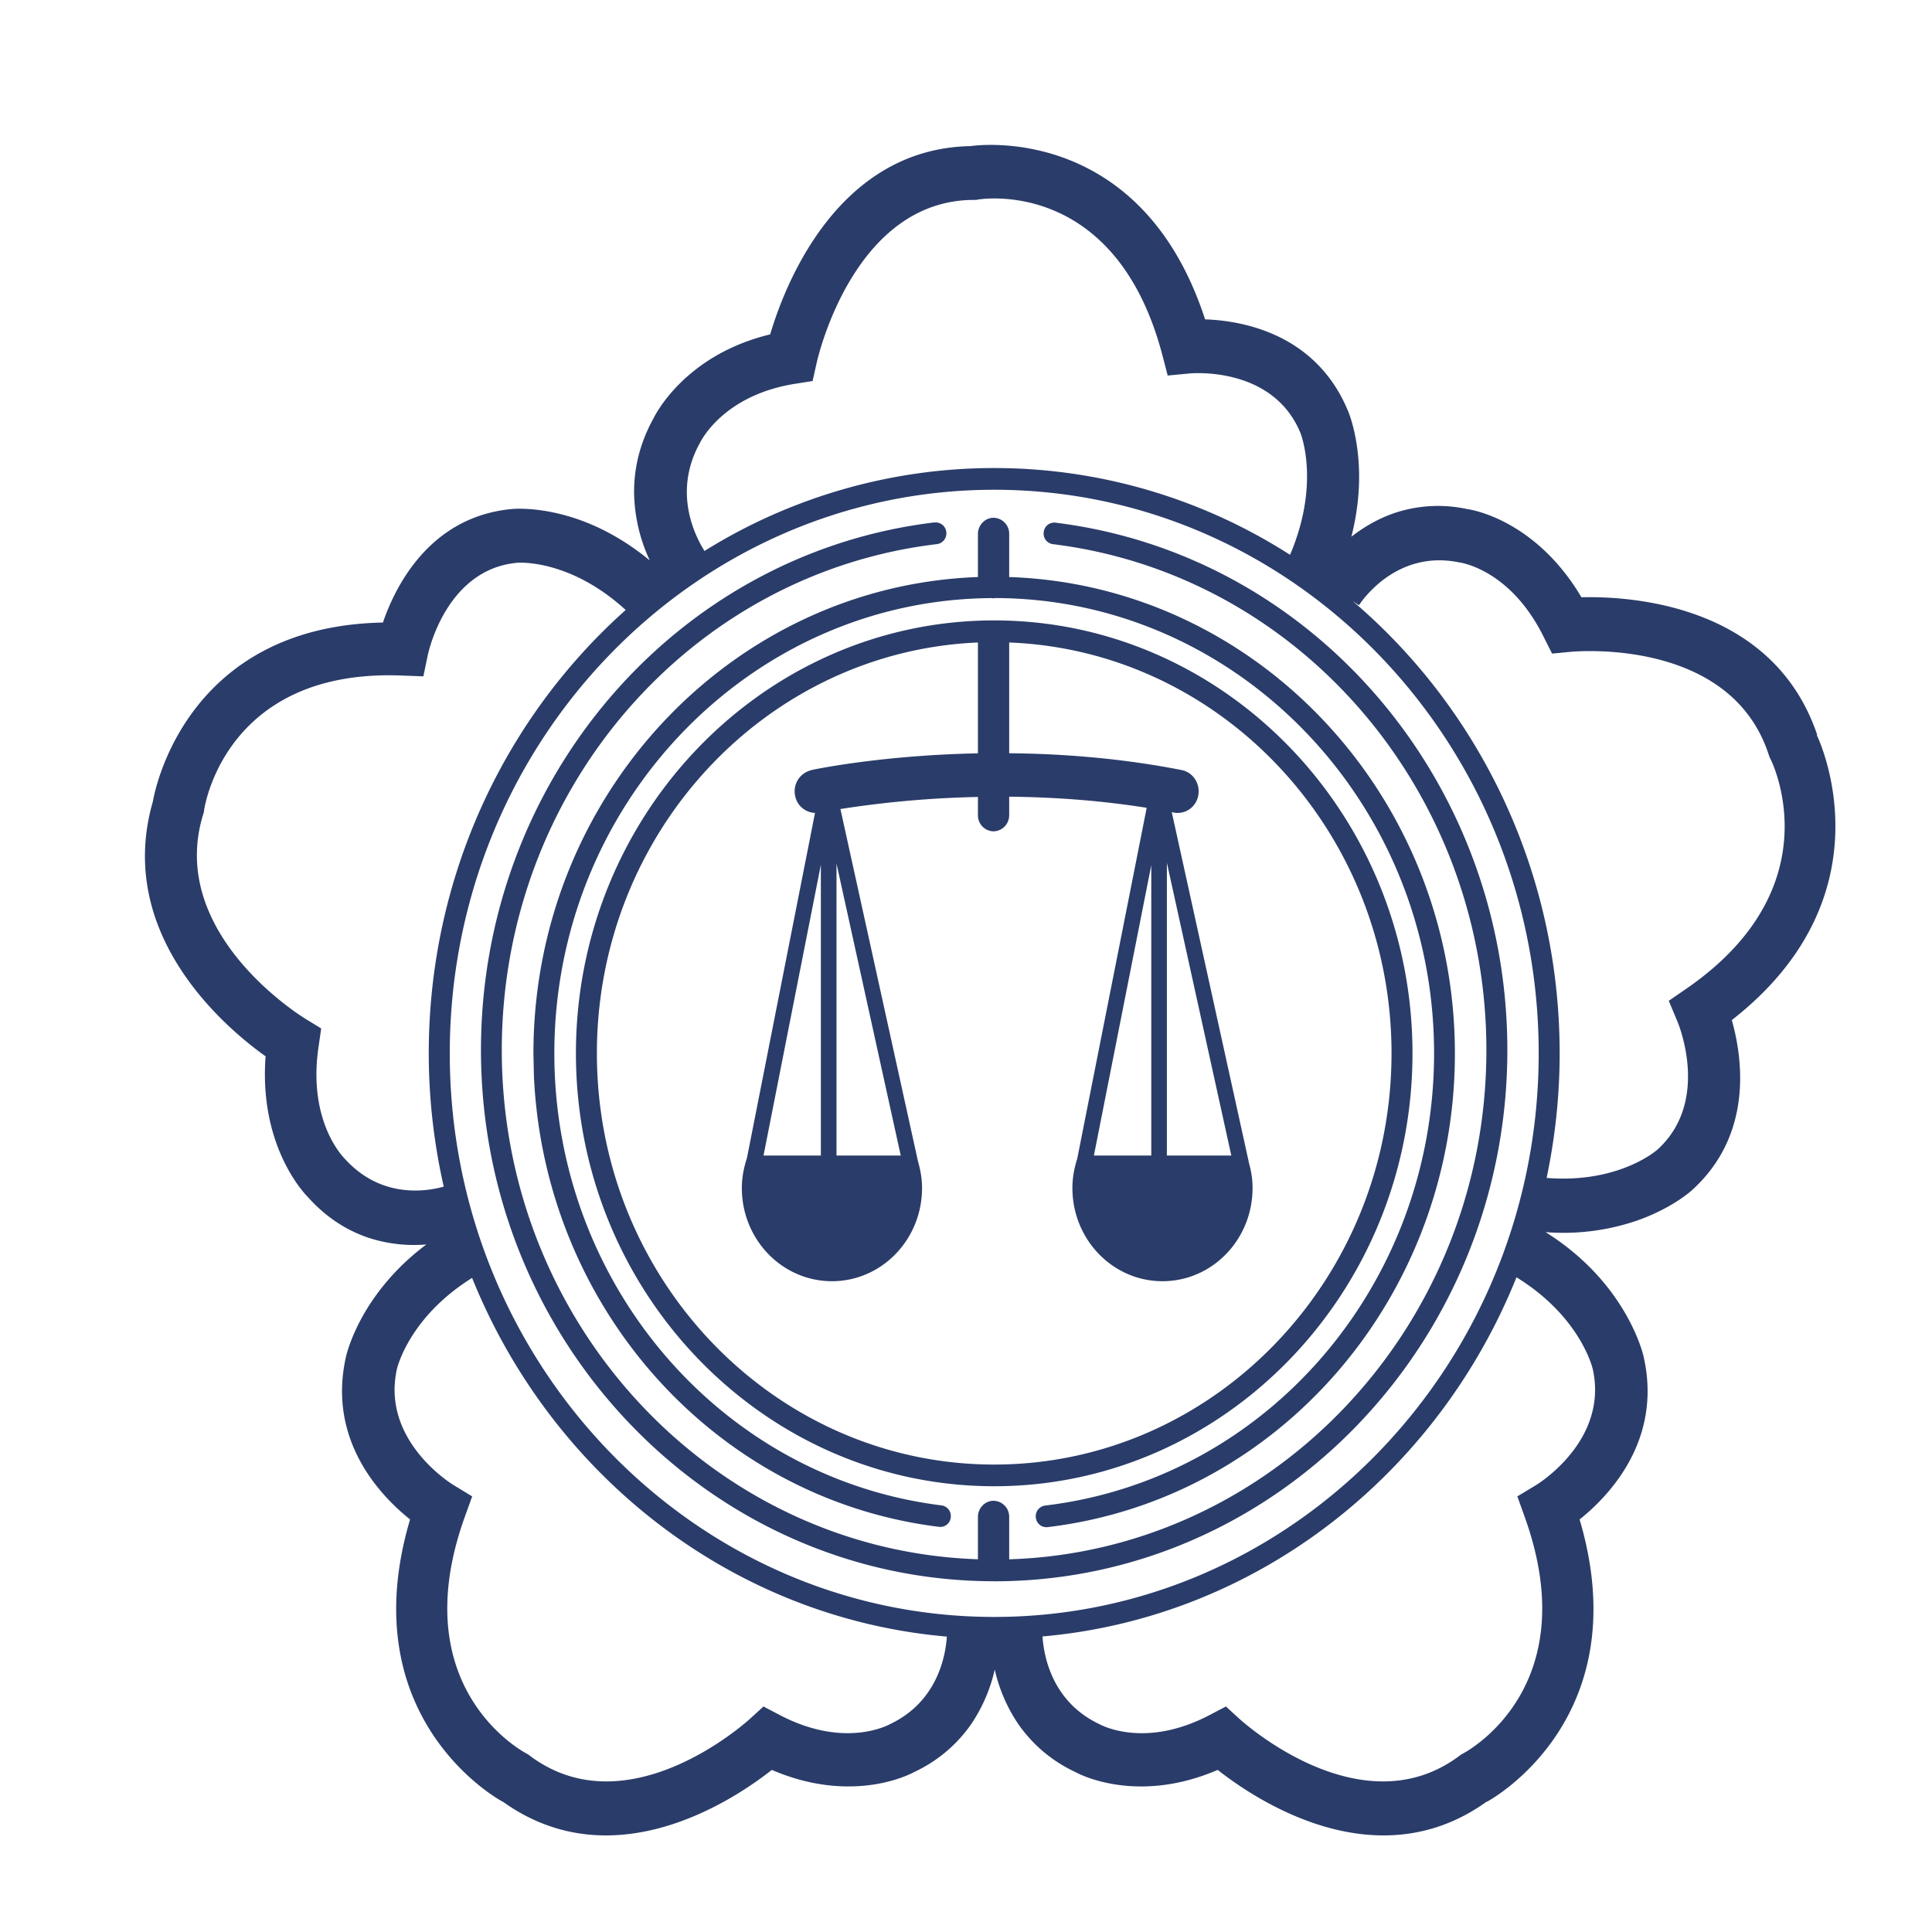 <svg width="40" height="40" viewBox="0 0 40 40" fill="none" xmlns="http://www.w3.org/2000/svg">
    <path d="M20.098 3.025c.163-.026 3.537-.454 4.852 3.587.755.026 2.307.286 2.97 1.922.014.038.219.541.219 1.338 0 .36-.043.778-.16 1.24.24-.187.536-.367.886-.488a2.843 2.843 0 0 1 1.517-.083c.063.006 1.406.212 2.36 1.825 1.013-.026 3.968.143 4.882 2.851l-.009.003c.076.157 1.53 3.332-1.76 5.9.213.749.464 2.356-.826 3.523-.03.026-.426.383-1.158.635A4.704 4.704 0 0 1 32 25.51c.687.432 1.15.932 1.455 1.375.45.65.57 1.179.578 1.219.384 1.73-.732 2.877-1.329 3.355 1.207 4.078-1.774 5.768-1.92 5.845l-.004-.003c-2.276 1.633-4.762-.022-5.569-.657-1.687.726-2.888.077-2.945.045a2.954 2.954 0 0 1-1.181-.99 3.313 3.313 0 0 1-.49-1.133 3.313 3.313 0 0 1-.49 1.134 2.95 2.95 0 0 1-1.18.989c-.055.031-1.257.681-2.945-.045-.807.635-3.294 2.29-5.57.657v.003c-.148-.078-3.128-1.768-1.92-5.846-.598-.477-1.714-1.624-1.33-3.354.008-.04.127-.57.577-1.219.25-.358.6-.753 1.09-1.12a3.025 3.025 0 0 1-1.178-.132c-.428-.14-.874-.4-1.277-.852-.046-.045-1.016-1.03-.873-2.911-.832-.592-3.127-2.526-2.334-5.275.029-.173.655-3.626 4.763-3.706.251-.735.96-2.19 2.667-2.35.042-.004.565-.051 1.298.188.46.15 1.002.417 1.56.876a3.415 3.415 0 0 1-.325-1.422c0-.463.105-.982.4-1.516.03-.06.641-1.313 2.418-1.742.296-1.003 1.382-3.85 4.153-3.898zM9.774 26.458c-1.293.807-1.547 1.843-1.557 1.89-.323 1.465 1.106 2.357 1.169 2.396l.39.237-.158.438c-1.254 3.513 1.184 4.835 1.29 4.89l.04.023.032.026c2.015 1.498 4.449-.681 4.551-.775l.276-.252.326.171c1.328.7 2.229.23 2.299.192.984-.47 1.145-1.42 1.172-1.81-4.44-.384-8.184-3.343-9.83-7.427zm21.623-.013c-1.64 4.084-5.377 7.046-9.813 7.436.026.39.186 1.343 1.172 1.813.069.037.97.51 2.299-.192l.326-.171.276.252c.102.094 2.537 2.273 4.551.775l.033-.026.041-.023c.105-.054 2.545-1.376 1.29-4.89l-.157-.438.393-.237c.06-.038 1.492-.93 1.169-2.397-.011-.046-.268-1.093-1.58-1.902zM20.584 10.14c-6.216 0-11.272 5.233-11.272 11.668s5.055 11.669 11.272 11.669c6.217 0 11.273-5.234 11.273-11.669 0-6.435-5.056-11.668-11.273-11.668zm-1.232.678a.22.22 0 0 1 .24.197.224.224 0 0 1-.19.25c-5.14.611-9.013 5.115-9.013 10.478 0 5.7 4.392 10.357 9.858 10.54v-.877c0-.183.147-.334.323-.334a.33.33 0 0 1 .324.334v.878c5.476-.172 9.88-4.832 9.88-10.541 0-5.343-3.86-9.848-8.977-10.477a.22.22 0 0 1-.188-.248.219.219 0 0 1 .24-.197c5.336.655 9.359 5.35 9.359 10.919 0 6.066-4.764 10.999-10.624 10.999l-.012-.001h-.007c-5.851-.01-10.607-4.942-10.607-10.998 0-5.588 4.04-10.287 9.397-10.925l-.003.003zm1.218-.098a.33.33 0 0 1 .324.335v.892c5.116.17 9.228 4.527 9.228 9.864 0 5.016-3.625 9.235-8.436 9.807a.22.22 0 0 1-.24-.198.223.223 0 0 1 .19-.249c4.593-.546 8.055-4.573 8.055-9.363 0-5.188-4.07-9.412-9.082-9.426-.013.002-.025.005-.039.005-.013 0-.026-.002-.04-.004-4.998.03-9.052 4.247-9.053 9.425 0 4.773 3.45 8.797 8.02 9.36a.222.222 0 0 1 .187.25.217.217 0 0 1-.24.194c-4.64-.57-8.173-4.544-8.39-9.337l-.01-.464c0-5.327 4.097-9.681 9.203-9.864v-.892c0-.183.147-.335.323-.335zm.014 2.125c4.774 0 8.66 4.021 8.66 8.963 0 4.942-3.886 8.963-8.66 8.963s-8.66-4.021-8.66-8.963c0-4.942 3.886-8.963 8.66-8.963zm.31 2.75c1.085.01 2.308.1 3.57.348.235.046.389.28.345.523a.434.434 0 0 1-.505.358l-.044-.01 1.595 7.245h-.002c.05.171.08.35.08.537 0 1.067-.834 1.93-1.865 1.93-1.03 0-1.865-.863-1.865-1.93 0-.213.039-.417.1-.607l1.438-7.264c-.999-.159-1.969-.222-2.847-.23v.382a.332.332 0 0 1-.324.335.33.33 0 0 1-.323-.335v-.377a21.308 21.308 0 0 0-2.847.25l1.608 7.303c.05.173.082.353.082.543 0 1.067-.835 1.93-1.865 1.93-1.031 0-1.866-.863-1.866-1.93 0-.217.041-.424.105-.617l1.41-7.149a.434.434 0 0 1-.412-.356.447.447 0 0 1 .337-.528v-.003c.092-.02 1.477-.307 3.448-.346v-2.295c-4.38.184-7.889 3.927-7.889 8.506 0 4.696 3.692 8.514 8.226 8.514 4.534 0 8.226-3.818 8.226-8.514 0-4.589-3.522-8.337-7.916-8.506v2.292zm-10.196-3.942c-1.444.137-1.818 1.813-1.837 1.892l-.096.458-.452-.017c-3.616-.14-4.072 2.672-4.088 2.792l-.006.046-.014.04c-.748 2.448 2.01 4.164 2.128 4.235l.317.194-.054.375c-.227 1.522.485 2.263.54 2.32.755.84 1.704.677 2.051.58-.2-.886-.31-1.81-.31-2.76.001-3.666 1.584-6.955 4.077-9.179-1.156-1.055-2.21-.982-2.256-.976zm19.515-.009c-1.326-.274-2.047.841-2.077.887l-.13-.086c2.614 2.224 4.285 5.595 4.285 9.363 0 .885-.095 1.748-.27 2.58 1.478.117 2.261-.557 2.295-.587 1.093-.991.444-2.578.414-2.65l-.18-.43.377-.26c3.009-2.084 1.785-4.636 1.73-4.745l-.02-.04-.014-.04c-.782-2.436-3.987-2.153-4.122-2.139l-.367.035-.17-.338c-.676-1.373-1.674-1.539-1.751-1.55zm-14.405 12.28h1.187v-6.02l-1.187 6.02zm1.51 0h1.331l-1.33-6.044v6.044zm5.33 0h1.188v-6.011l-1.188 6.011zm1.511 0h1.334l-1.334-6.062v6.062zm-.101-16.601c-.964-3.608-3.687-3.212-3.805-3.192l-.044.008h-.042c-2.48 0-3.229 3.238-3.26 3.378l-.083.372-.362.057c-1.473.234-1.94 1.162-1.976 1.233-.564 1.028-.082 1.94.1 2.228a11.337 11.337 0 0 1 12.123.08c.62-1.455.235-2.468.219-2.514-.564-1.387-2.227-1.247-2.3-1.241l-.452.043-.118-.452z" fill="#2A3C69"/>
</svg>
